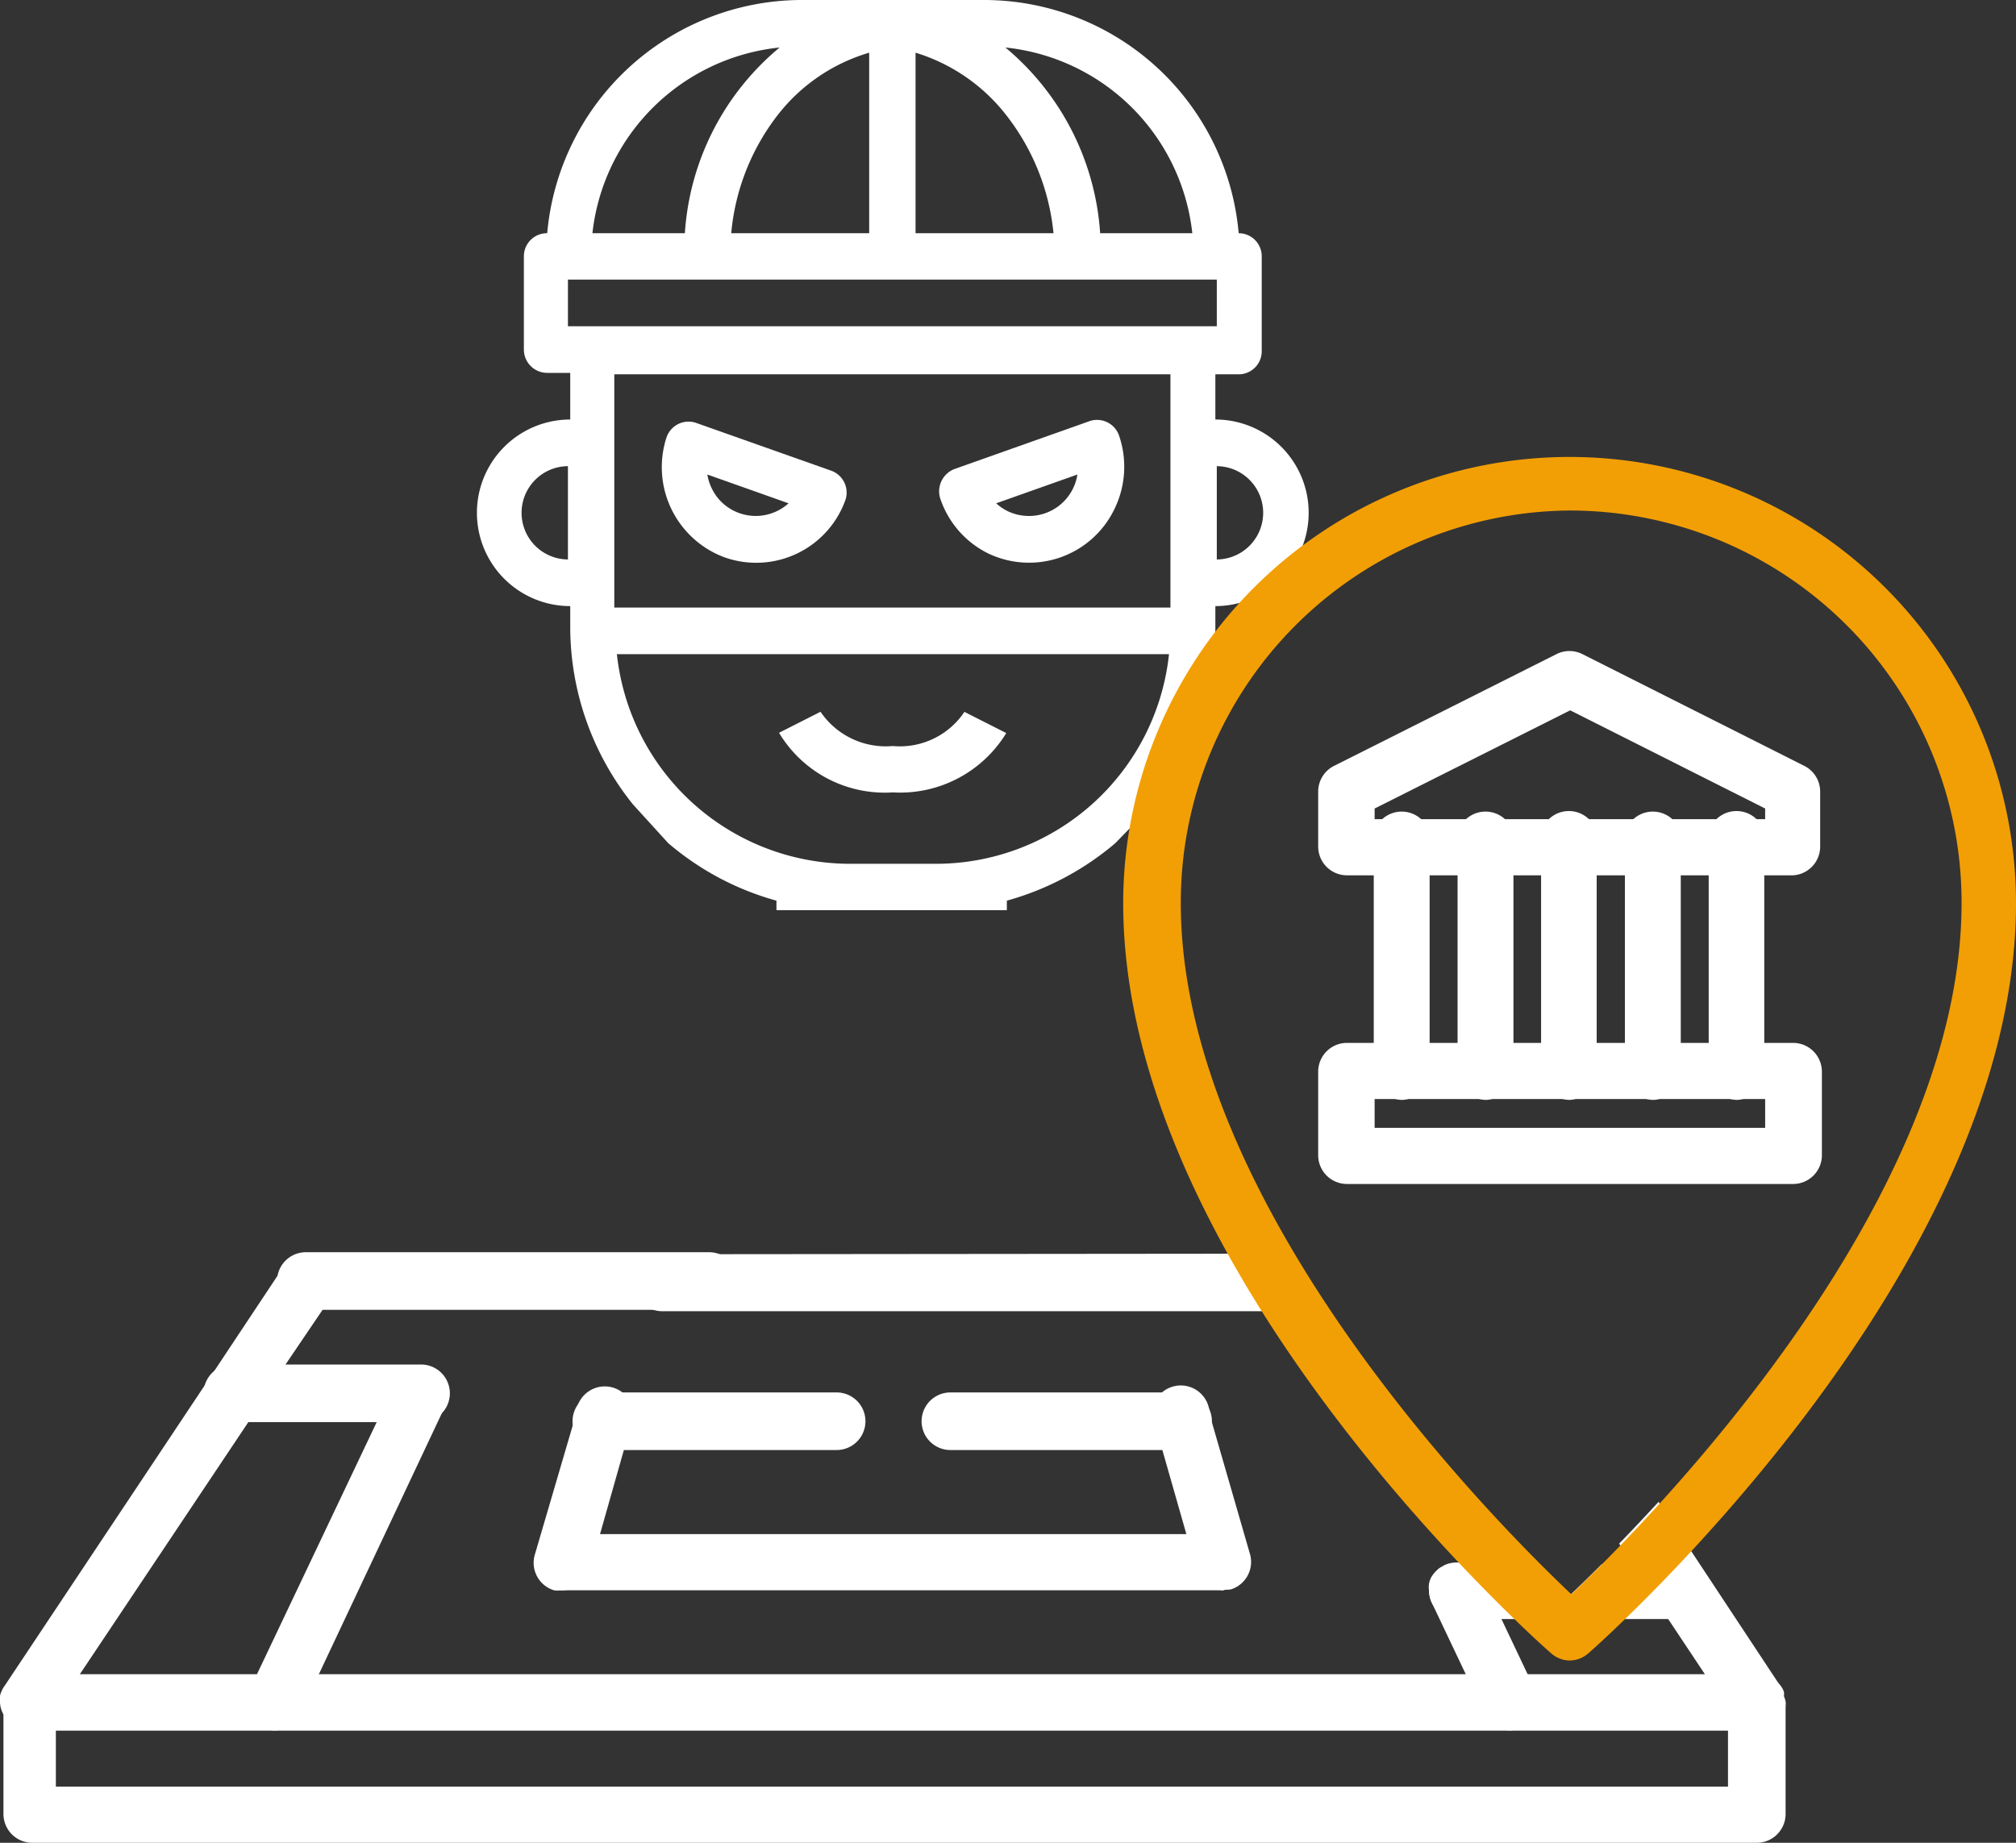 <svg id="Layer_1" data-name="Layer 1" xmlns="http://www.w3.org/2000/svg" viewBox="0 0 70 64"><rect x="0" y="0" width="70" height="64" fill="#333333" stroke="none"/><defs><style>.cls-1{fill:#fff;}.cls-2{fill:#f29f05;}</style></defs><path class="cls-1" d="M62,59.13a.92.92,0,0,1-.11.46,1,1,0,0,1-.85.51H1a1,1,0,0,1-.85-.51A.92.92,0,0,1,0,59.13a.83.83,0,0,1,0-.22.49.49,0,0,1,.05-.16.78.78,0,0,1,.11-.2L7.27,47.87,9.84,44a.93.93,0,0,1,.13-.15.39.39,0,0,1,.1-.08.51.51,0,0,1,.13-.09.77.77,0,0,1,.19-.08.75.75,0,0,1,.26,0h0a1,1,0,0,1,.53.17,1,1,0,0,1,.27,1.35l-.29.43L9.88,47.44l-1.29,2L2.77,58.15H59.2l-1.29-1.94-1.29-2-.4-.6c.42-.43.88-.92,1.37-1.45l1.64,2.48,2.55,3.86a.78.78,0,0,1,.11.2.49.49,0,0,1,0,.16A.83.83,0,0,1,62,59.13Z"/><path class="cls-1" d="M61.94,58.91a.49.49,0,0,0,0-.16.78.78,0,0,0-.11-.2,1,1,0,0,0-.77-.4H1a1,1,0,0,0-.77.4.78.78,0,0,0-.11.2.49.49,0,0,0,0,.16.83.83,0,0,0,0,.22V63a1,1,0,0,0,1,1H61a1,1,0,0,0,1-1v-3.9A.83.83,0,0,0,61.94,58.91ZM60,62.05H1.94V60.1H60Z"/><path class="cls-1" d="M9.54,60.1A1.06,1.06,0,0,1,9.12,60a1,1,0,0,1-.46-1.3L13.74,48A1,1,0,0,1,15,47.53a1,1,0,0,1,.46,1.3L10.41,59.55A1,1,0,0,1,9.54,60.1Z"/><path class="cls-1" d="M19.5,55.23a.84.84,0,0,1-.27,0,1,1,0,0,1-.67-1.2L20,49.12a1,1,0,1,1,1.86.54l-1.38,4.87a1,1,0,0,1-.93.7Z"/><path class="cls-1" d="M52.44,60.1a1,1,0,0,1-.88-.55l-1.85-3.9a1,1,0,0,1,.46-1.3,1,1,0,0,1,1.29.46l1.85,3.9a1,1,0,0,1-.87,1.39Z"/><path class="cls-1" d="M42.48,55.23a1,1,0,0,1-.93-.7l-1.39-4.87A1,1,0,1,1,42,49.12L43.41,54a1,1,0,0,1-.67,1.2.75.75,0,0,1-.26,0Z"/><path class="cls-1" d="M14.62,49.39H8.07a1,1,0,0,1,0-2h6.55a1,1,0,0,1,0,2Z"/><path class="cls-1" d="M59.4,55.23a1,1,0,0,1-1,1H50.59a1,1,0,0,1-.89-.6,1,1,0,0,1-.08-.38.73.73,0,0,1,0-.25.69.69,0,0,1,.12-.29.93.93,0,0,1,.16-.18.44.44,0,0,1,.18-.12.2.2,0,0,1,.09,0,1,1,0,0,1,.38-.08h2.77l1.14,1.12c.3-.28.69-.66,1.15-1.12h2.77a1,1,0,0,1,.81.43A.91.91,0,0,1,59.4,55.23Z"/><path class="cls-1" d="M29.05,50.36H20.88a1,1,0,0,1,0-2h8.17a1,1,0,0,1,0,2Z"/><path class="cls-1" d="M41.09,50.36H33a1,1,0,0,1,0-2h8.08a1,1,0,0,1,0,2Z"/><path class="cls-1" d="M42.48,55.23h-23a1,1,0,0,1,0-1.95h23a1,1,0,0,1,0,1.95Z"/><path class="cls-1" d="M24.62,45.49h-14a1,1,0,0,1,0-2h14a1,1,0,0,1,0,2Z"/><path class="cls-1" d="M44.9,43.54c.39.66.81,1.32,1.23,2H23a1,1,0,0,1-1-1,1,1,0,0,1,.59-.9.91.91,0,0,1,.37-.08Z"/><path class="cls-1" d="M25.14,19.35a3.29,3.29,0,0,0,4.22-2,.81.81,0,0,0-.49-1l-4.72-1.67a.81.81,0,0,0-1,.49A3.34,3.34,0,0,0,25.14,19.35Zm2.24-1.87a1.7,1.7,0,0,1-2.4-.12,1.76,1.76,0,0,1-.42-.88Z"/><path class="cls-1" d="M34.31,19.22a3.29,3.29,0,0,0,4.4-1.57,3.34,3.34,0,0,0,.14-2.54.81.81,0,0,0-1-.49l-4.71,1.67a.83.83,0,0,0-.5,1A3.29,3.29,0,0,0,34.31,19.22Zm3.1-2.74a1.7,1.7,0,0,1-1.94,1.42,1.65,1.65,0,0,1-.88-.42Z"/><path class="cls-1" d="M33.49,24.72A2.7,2.7,0,0,1,31,25.91a2.74,2.74,0,0,1-2.51-1.19h0l-1.44.73A4.28,4.28,0,0,0,31,27.52a4.32,4.32,0,0,0,3.94-2.06l-1.44-.73Z"/><path class="cls-1" d="M32.51,30h-3a8.15,8.15,0,0,1-8.09-7.28H40.59A8.14,8.14,0,0,1,32.51,30ZM43.86,17.81a1.62,1.62,0,0,1-1.61,1.62V16.19A1.62,1.62,0,0,1,43.86,17.81Zm-1.61-6.48H19.72V9.71H42.25ZM34.94,4A7.91,7.91,0,0,1,36.58,8.1H31.79V1.83A6.33,6.33,0,0,1,34.94,4ZM30.18,1.83V8.1H25.39A7.85,7.85,0,0,1,27,4,6.26,6.26,0,0,1,30.18,1.83ZM41.4,8.1H38.2a9.19,9.19,0,0,0-3.29-6.45A7.28,7.28,0,0,1,41.4,8.1ZM27.07,1.65A9.15,9.15,0,0,0,23.78,8.1H20.57A7.29,7.29,0,0,1,27.07,1.65ZM40.64,13v8.1H21.33V13ZM18.11,17.81a1.62,1.62,0,0,1,1.61-1.62v3.24A1.62,1.62,0,0,1,18.11,17.81ZM23.2,29.28a9.76,9.76,0,0,0,3.76,2v.33h8v-.33a9.87,9.87,0,0,0,3.77-2l1.3-1.34a9.89,9.89,0,0,0,2.17-6.17v-.72a3.24,3.24,0,0,0,0-6.48V13h.81a.8.8,0,0,0,.8-.81V8.9a.8.8,0,0,0-.8-.8h0A8.88,8.88,0,0,0,34.21,0H27.77A8.89,8.89,0,0,0,19,8.1h0a.8.8,0,0,0-.81.8v3.24a.81.81,0,0,0,.81.81h.8v1.62a3.24,3.24,0,0,0,0,6.48v.72a9.84,9.84,0,0,0,2.18,6.17Z"/><path class="cls-2" d="M54.51,57.67a1,1,0,0,1-.64-.24C53.26,56.9,39,44.19,39,31.37a15.5,15.5,0,1,1,31,0C70,44.19,55.75,56.9,55.14,57.43A1,1,0,0,1,54.51,57.67Zm0-39.94A13.61,13.61,0,0,0,41,31.37c0,10.46,10.79,21.38,13.56,24,2.76-2.63,13.55-13.55,13.55-24A13.61,13.61,0,0,0,54.51,17.73Z"/><path class="cls-1" d="M62.26,30.4H46.77a1,1,0,0,1-1-1V27.48a1,1,0,0,1,.53-.87l7.76-3.9a1,1,0,0,1,.87,0l7.74,3.9a1,1,0,0,1,.53.87v1.95A1,1,0,0,1,62.26,30.4ZM47.73,28.45H61.29v-.37l-6.77-3.41-6.79,3.41Z"/><path class="cls-1" d="M62.26,41.12H46.77a1,1,0,0,1-1-1V37.22a1,1,0,0,1,1-1H62.26a1,1,0,0,1,1,1v2.93A1,1,0,0,1,62.26,41.12ZM47.73,39.17H61.29v-1H47.73Z"/><path class="cls-1" d="M48.7,38.2a1,1,0,0,1-1-1V29.43a1,1,0,1,1,1.94,0v7.79A1,1,0,0,1,48.7,38.2Z"/><path class="cls-1" d="M51.61,38.2a1,1,0,0,1-1-1V29.43a1,1,0,1,1,1.94,0v7.79A1,1,0,0,1,51.61,38.2Z"/><path class="cls-1" d="M57.42,38.2a1,1,0,0,1-1-1V29.43a1,1,0,1,1,1.94,0v7.79A1,1,0,0,1,57.42,38.2Z"/><path class="cls-1" d="M54.51,38.2a1,1,0,0,1-1-1V29.43a1,1,0,1,1,1.93,0v7.79A1,1,0,0,1,54.51,38.2Z"/><path class="cls-1" d="M60.33,38.2a1,1,0,0,1-1-1V29.43a1,1,0,1,1,1.93,0v7.79A1,1,0,0,1,60.33,38.2Z"/></svg>